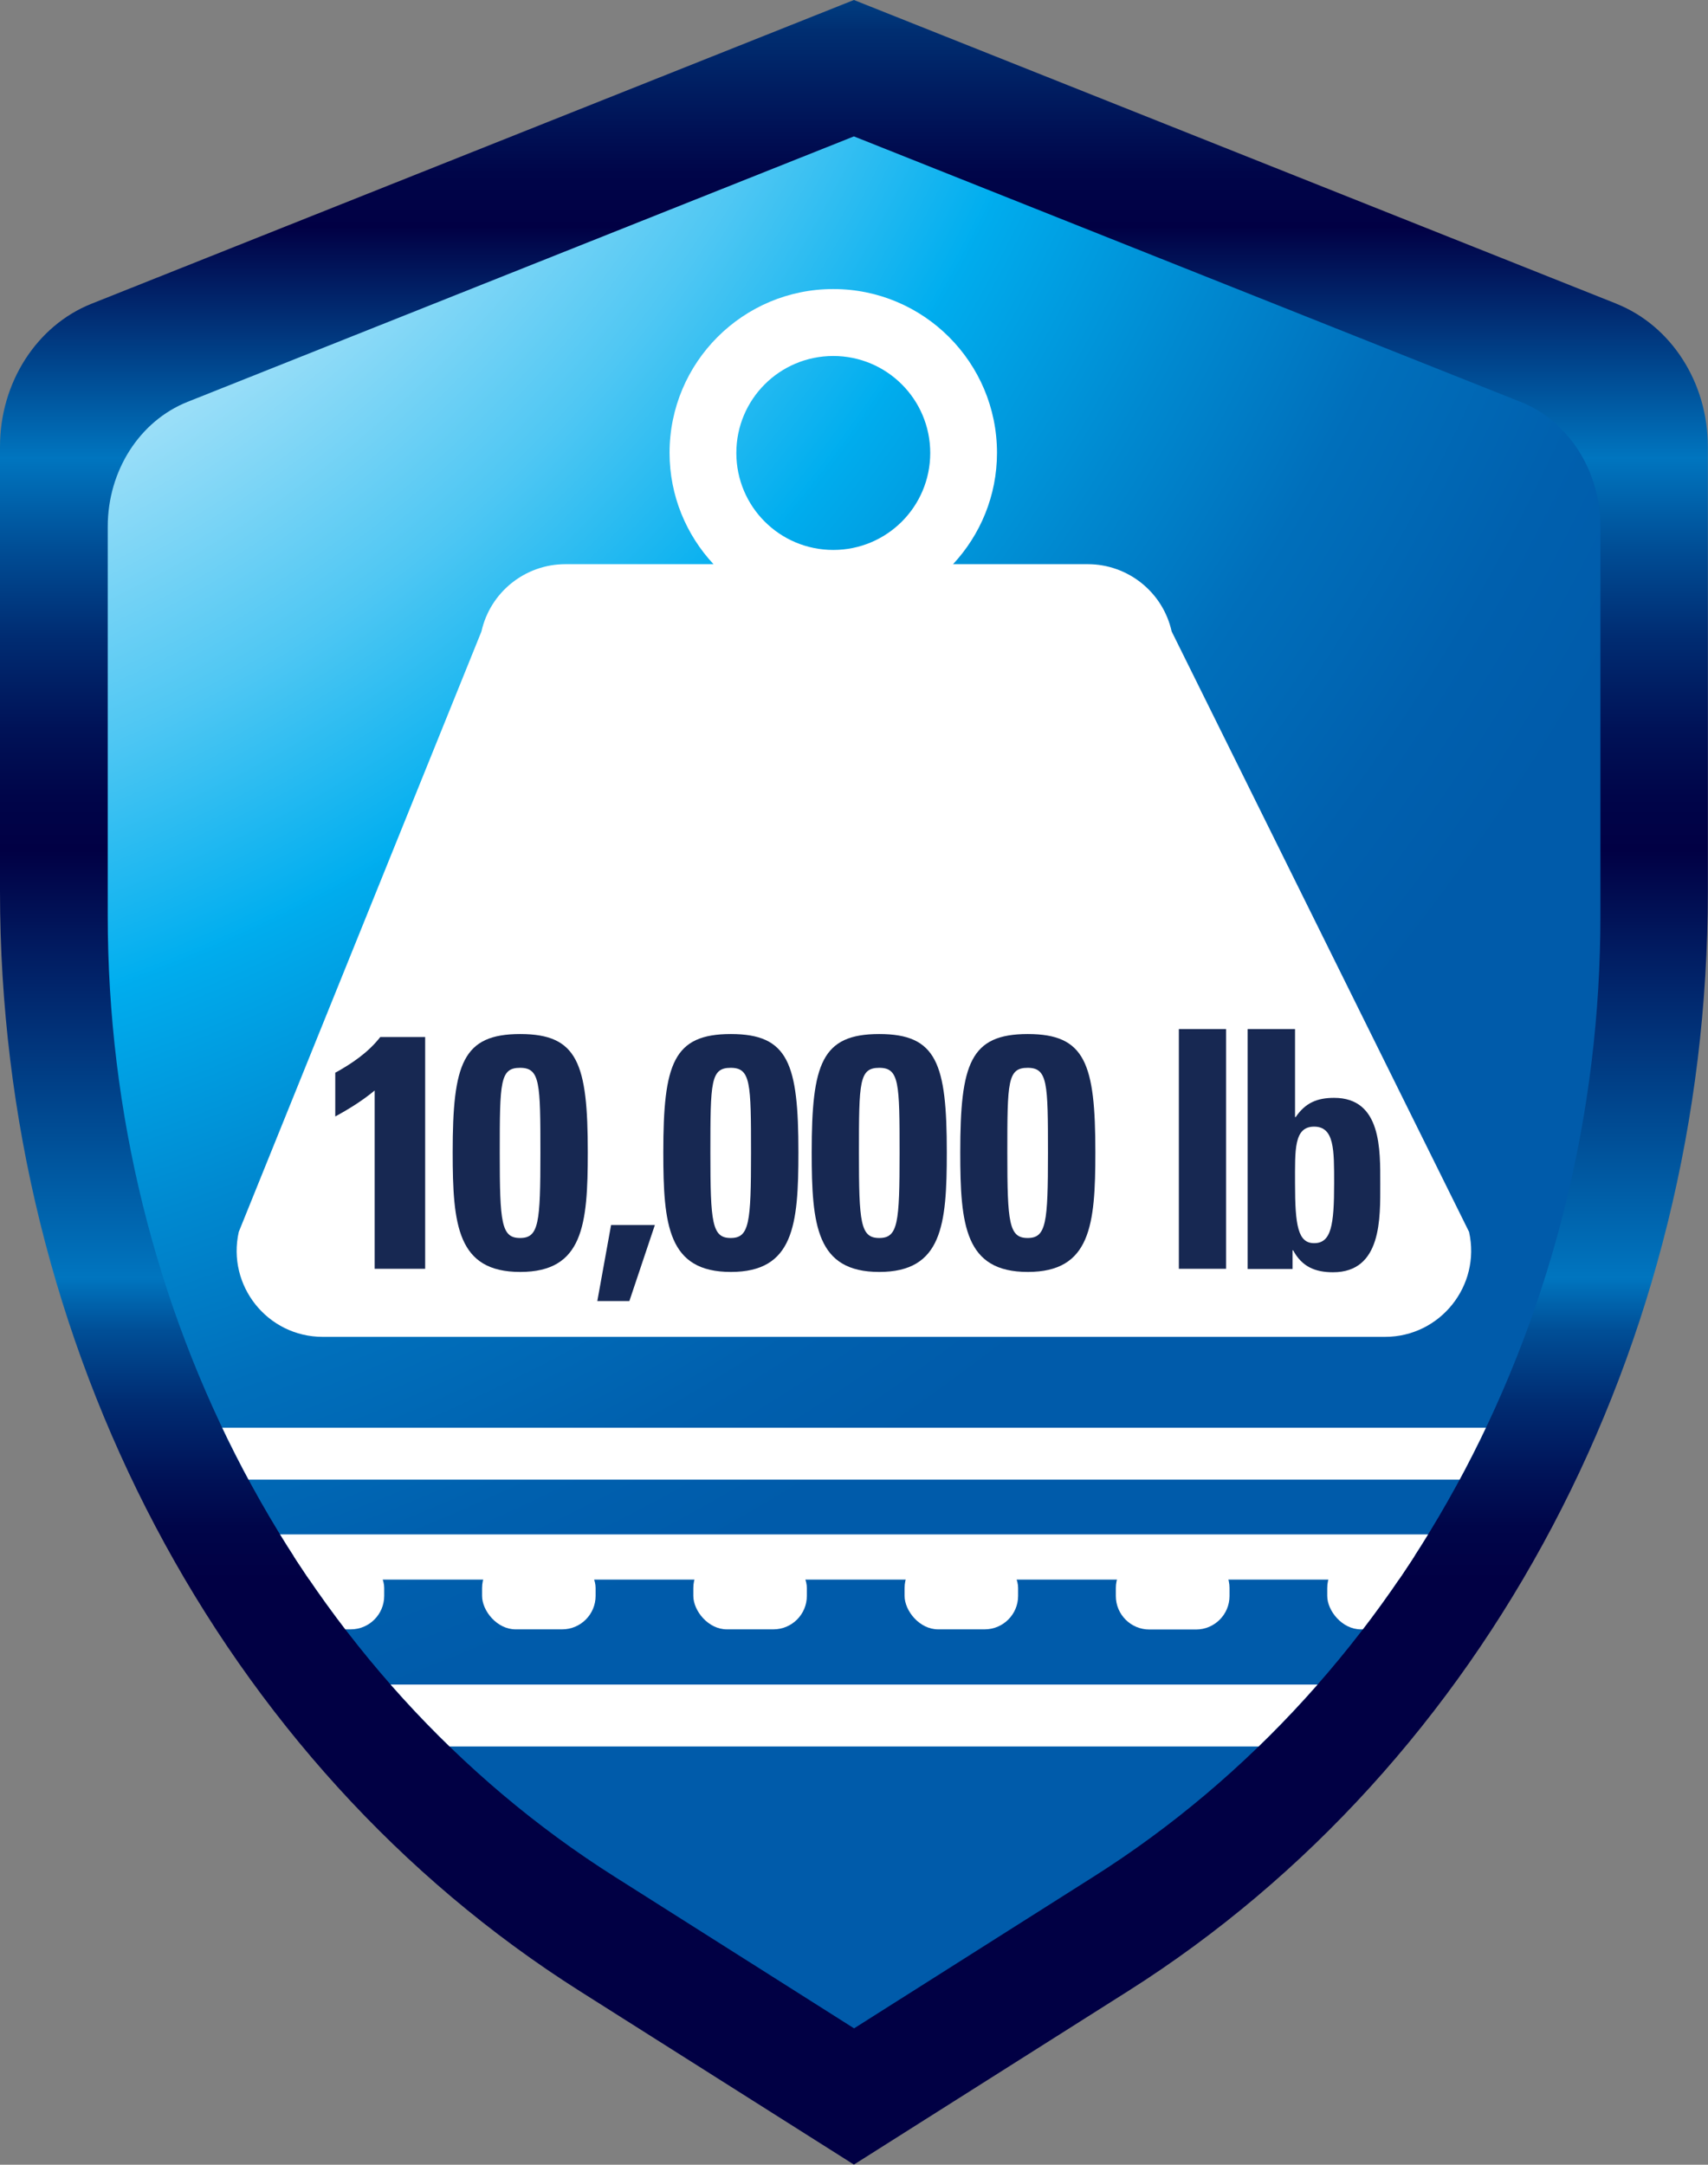 <?xml version="1.0" encoding="UTF-8"?>
<svg xmlns="http://www.w3.org/2000/svg" xmlns:xlink="http://www.w3.org/1999/xlink" id="Layer_2" data-name="Layer 2" viewBox="0 0 109.23 138.4">
  <rect x="0" y="0" width="109.23" height="138.4" fill="#808080" stroke="none"/>
  <defs>
    <style>
      .cls-1 {
        fill: #fff;
      }

      .cls-2 {
        fill: none;
      }

      .cls-3 {
        fill: #172852;
      }

      .cls-4 {
        fill: url(#radial-gradient);
      }

      .cls-5 {
        fill: url(#linear-gradient);
      }

      .cls-6 {
        clip-path: url(#clippath);
      }
    </style>
    <linearGradient id="linear-gradient" x1="673.47" y1="272.88" x2="673.47" y2="232.62" gradientTransform="translate(-1854.43 759.39) scale(2.83 -2.83)" gradientUnits="userSpaceOnUse">
      <stop offset="0" stop-color="#00aeef"></stop>
      <stop offset=".04" stop-color="#007fc1"></stop>
      <stop offset=".09" stop-color="#005295"></stop>
      <stop offset=".13" stop-color="#002e71"></stop>
      <stop offset=".18" stop-color="#001458"></stop>
      <stop offset=".21" stop-color="#000549"></stop>
      <stop offset=".24" stop-color="#010044"></stop>
      <stop offset=".37" stop-color="#0075bf"></stop>
      <stop offset=".42" stop-color="#004e96"></stop>
      <stop offset=".47" stop-color="#002c72"></stop>
      <stop offset=".52" stop-color="#001358"></stop>
      <stop offset=".56" stop-color="#000549"></stop>
      <stop offset=".59" stop-color="#010044"></stop>
      <stop offset=".83" stop-color="#0075bf"></stop>
      <stop offset=".86" stop-color="#004e96"></stop>
      <stop offset=".9" stop-color="#002c72"></stop>
      <stop offset=".94" stop-color="#001358"></stop>
      <stop offset=".97" stop-color="#000549"></stop>
      <stop offset="1" stop-color="#010044"></stop>
    </linearGradient>
    <radialGradient id="radial-gradient" cx="1011.1" cy="536.89" fx="1011.1" fy="536.89" r="2.53" gradientTransform="translate(-13009.26 -65952.9) rotate(50.89) scale(58.69)" gradientUnits="userSpaceOnUse">
      <stop offset="0" stop-color="#fff"></stop>
      <stop offset=".28" stop-color="#fff"></stop>
      <stop offset=".31" stop-color="#f2fafe"></stop>
      <stop offset=".38" stop-color="#d0f0fc"></stop>
      <stop offset=".46" stop-color="#99def8"></stop>
      <stop offset=".57" stop-color="#4fc7f3"></stop>
      <stop offset=".67" stop-color="#00aeef"></stop>
      <stop offset=".67" stop-color="#00adee"></stop>
      <stop offset=".77" stop-color="#0089d0"></stop>
      <stop offset=".85" stop-color="#006fbb"></stop>
      <stop offset=".94" stop-color="#0060ae"></stop>
      <stop offset="1" stop-color="#005baa"></stop>
    </radialGradient>
    <clipPath id="clippath">
      <path class="cls-2" d="M97.23,25.69L54.61,8.72,12,25.69c-3.07,1.22-5.11,4.41-5.11,7.98v24.87c0,25.33,12.35,48.75,32.41,61.44l15.32,9.7,15.32-9.7c20.06-12.69,32.41-36.11,32.41-61.44v-24.87c0-3.57-2.04-6.76-5.11-7.98Z"></path>
    </clipPath>
  </defs>
  <g id="Layer_1-2" data-name="Layer 1">
    <path class="cls-5" d="M103.38,19.42L54.61,0,5.85,19.42c-3.51,1.4-5.85,5.05-5.85,9.13v28.45c0,28.99,14.13,55.78,37.08,70.3l17.53,11.09,17.53-11.09c22.95-14.52,37.08-41.31,37.08-70.3v-28.45c0-4.09-2.34-7.73-5.85-9.13Z"></path>
    <path class="cls-4" d="M97.23,25.69L54.61,8.72,12,25.69c-3.07,1.22-5.11,4.41-5.11,7.98v24.87c0,25.33,12.35,48.75,32.41,61.44l15.32,9.7,15.32-9.7c20.06-12.69,32.41-36.11,32.41-61.44v-24.87c0-3.57-2.04-6.76-5.11-7.98Z"></path>
    <g class="cls-6">
      <path class="cls-1" d="M93.95,78.76l-19.02-38.39c-.56-2.51-2.79-4.3-5.37-4.3h-8.61c1.74-1.87,2.81-4.37,2.81-7.12,0-5.78-4.69-10.47-10.47-10.47s-10.47,4.69-10.47,10.47c0,2.75,1.07,5.25,2.81,7.12h-9.47c-2.58,0-4.81,1.79-5.37,4.3l-15.52,38.39c-.77,3.44,1.84,6.71,5.37,6.71h67.94c3.52,0,6.14-3.27,5.37-6.71ZM53.29,22.76c3.42,0,6.2,2.77,6.2,6.2s-2.77,6.2-6.2,6.2-6.2-2.77-6.2-6.2,2.77-6.2,6.2-6.2Z"></path>
      <path class="cls-1" d="M13.78,98.1h80.37c.24,0,.43.19.43.43v2.03c0,.24-.19.43-.43.43H13.78c-.24,0-.43-.19-.43-.43v-2.03c0-.24.19-.43.43-.43Z"></path>
      <path class="cls-1" d="M13.35,111.23v-2.02c0-.24.19-.43.44-1.51h80.36c.24,1.08.44,1.27.44,1.51v2.02c0,.24-.19.43-.44.43H13.79c-.24,0-.44-.19-.44-.43Z"></path>
      <path class="cls-1" d="M10.64,94.24v-1.69c0-.2.21-.36.46-1.27h85.74c.26.9.46,1.07.46,1.27v1.69c0,.2-.21.36-.46.36H11.1c-.26,0-.46-.16-.46-.36Z"></path>
      <rect class="cls-1" x="17.31" y="99.39" width="7.26" height="4.78" rx="2.14" ry="2.14"></rect>
      <rect class="cls-1" x="30.83" y="99.39" width="7.26" height="4.78" rx="2.14" ry="2.14"></rect>
      <rect class="cls-1" x="44.34" y="99.39" width="7.26" height="4.78" rx="2.14" ry="2.14"></rect>
      <rect class="cls-1" x="57.85" y="99.39" width="7.26" height="4.78" rx="2.14" ry="2.14"></rect>
      <path class="cls-1" d="M73.5,99.39h2.99c1.18,0,2.14.96,2.14,2.14v.51c0,1.18-.96,2.14-2.14,2.14h-2.99c-1.18,0-2.14-.96-2.14-2.14v-.51c0-1.18.96-2.14,2.14-2.14Z"></path>
      <rect class="cls-1" x="84.88" y="99.39" width="7.26" height="4.78" rx="2.14" ry="2.14"></rect>
      <path class="cls-3" d="M21.43,68.59c1.07-.59,2.12-1.3,2.89-2.29h2.87v14.82h-3.23v-11.4c-.77.64-1.65,1.19-2.52,1.66v-2.78Z"></path>
      <polygon class="cls-3" points="39.08 78.32 41.88 78.32 40.25 83.18 38.2 83.18 39.08 78.32"></polygon>
      <path class="cls-3" d="M51.06,73.67c0,4.65-.3,7.65-4.32,7.65s-4.32-2.99-4.32-7.65c0-5.67.64-7.56,4.32-7.56s4.32,1.89,4.32,7.56ZM45.43,73.71c0,4.48.11,5.44,1.3,5.44s1.3-.96,1.3-5.44-.02-5.44-1.3-5.44-1.3.87-1.3,5.44Z"></path>
      <path class="cls-3" d="M37.59,73.67c0,4.65-.3,7.65-4.32,7.65s-4.32-2.99-4.32-7.65c0-5.67.64-7.56,4.32-7.56s4.32,1.89,4.32,7.56ZM31.96,73.71c0,4.48.1,5.44,1.3,5.44s1.3-.96,1.3-5.44-.02-5.44-1.3-5.44-1.3.87-1.3,5.44Z"></path>
      <path class="cls-3" d="M60.55,73.67c0,4.65-.3,7.65-4.32,7.65s-4.32-2.99-4.32-7.65c0-5.67.64-7.56,4.32-7.56s4.32,1.89,4.32,7.56ZM54.93,73.71c0,4.48.1,5.44,1.3,5.44s1.3-.96,1.3-5.44-.02-5.44-1.3-5.44-1.3.87-1.3,5.44Z"></path>
      <path class="cls-3" d="M70.05,73.67c0,4.65-.3,7.65-4.32,7.65s-4.32-2.99-4.32-7.65c0-5.67.64-7.56,4.32-7.56s4.32,1.89,4.32,7.56ZM64.42,73.71c0,4.48.11,5.44,1.3,5.44s1.3-.96,1.3-5.44-.02-5.44-1.3-5.44-1.3.87-1.3,5.44Z"></path>
      <rect class="cls-3" x="75.39" y="65.79" width="3.02" height="15.33"></rect>
      <path class="cls-3" d="M79.8,65.79h3.02v5.63h.04c.62-.91,1.37-1.23,2.46-1.23,3.04,0,2.95,3.33,2.95,5.5s.11,5.65-3.02,5.65c-1.15,0-1.99-.36-2.55-1.4h-.04v1.19h-2.87v-15.33ZM85.32,75.66c0-2.14.02-3.63-1.28-3.63s-1.22,1.49-1.22,3.63c0,2.7.19,3.82,1.22,3.82,1.09,0,1.28-1.13,1.28-3.82Z"></path>
    </g>
  </g>
</svg>
